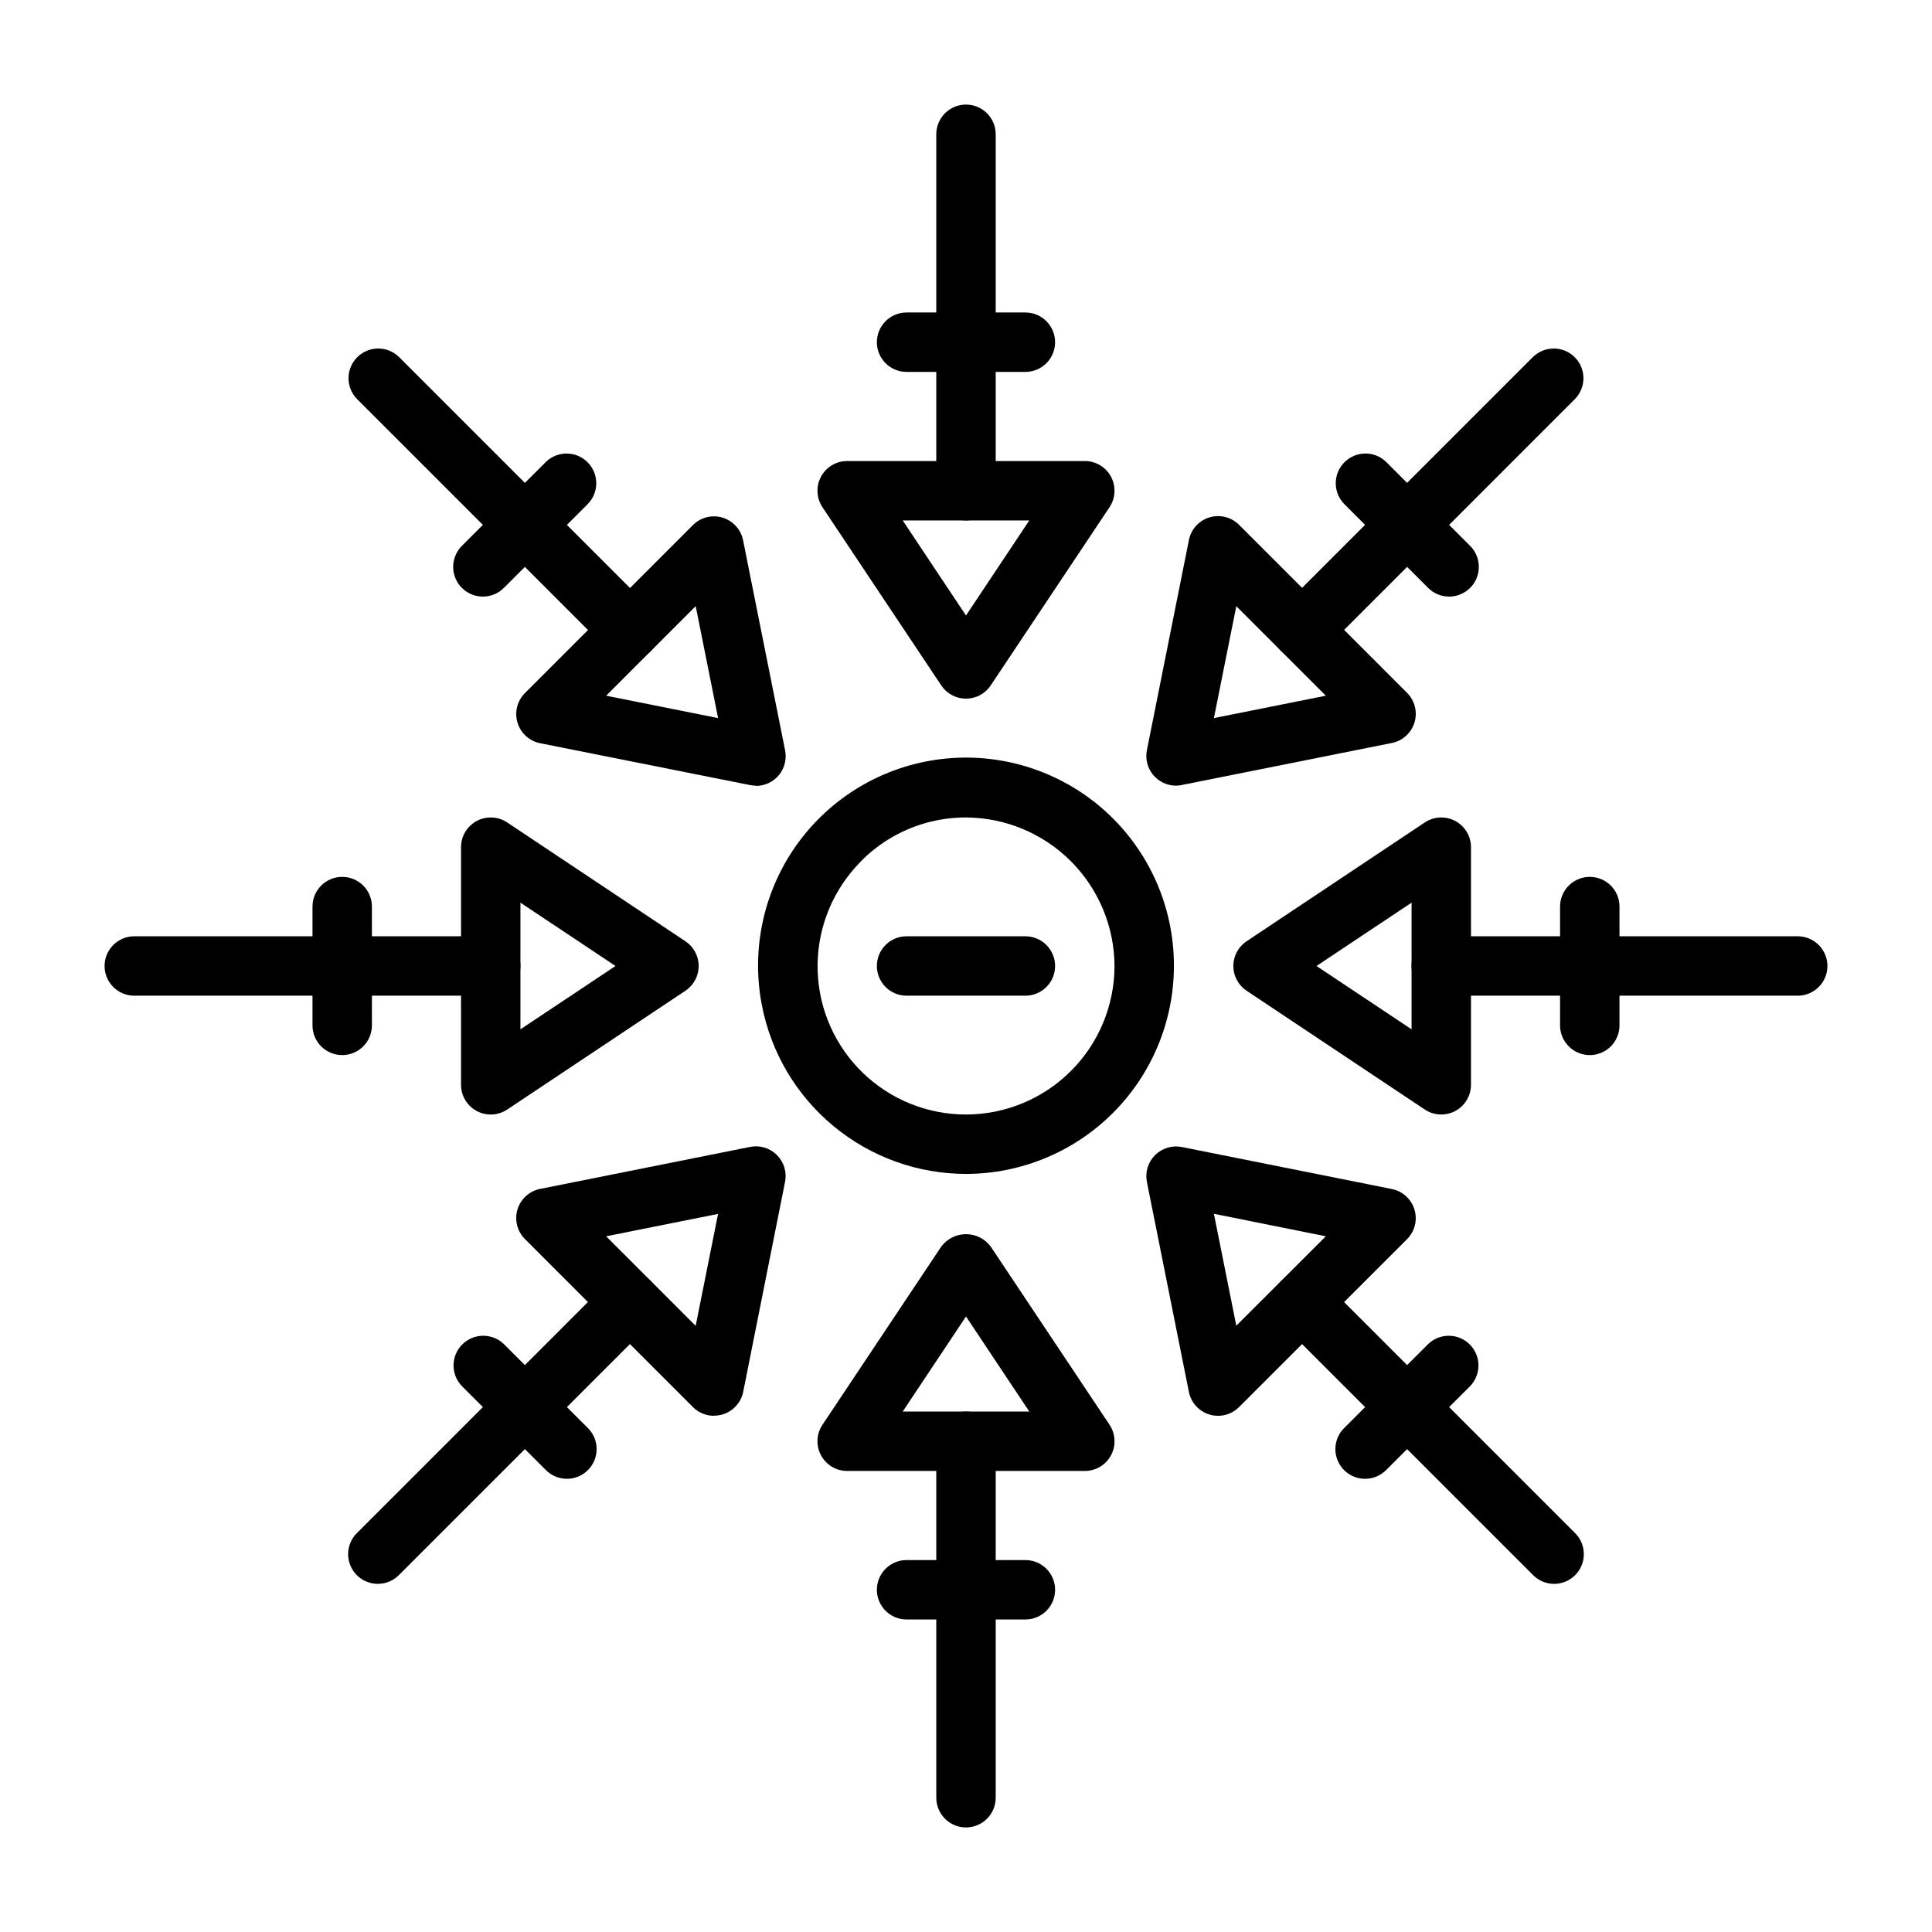 <?xml version="1.0" encoding="UTF-8"?>
<!-- Uploaded to: ICON Repo, www.svgrepo.com, Generator: ICON Repo Mixer Tools -->
<svg fill="#000000" width="800px" height="800px" version="1.1" viewBox="144 144 512 512" xmlns="http://www.w3.org/2000/svg">
 <g>
  <path d="m415.74 407.87h-31.488c-4.348 0-7.871-3.523-7.871-7.871s3.523-7.875 7.871-7.875h31.488c4.348 0 7.871 3.527 7.871 7.875s-3.523 7.871-7.871 7.871z"/>
  <path d="m400 455.1c-12.812-0.012-25.215-4.484-35.086-12.648-9.875-8.164-16.594-19.508-19.012-32.086-2.957-15.258 0.664-31.055 9.973-43.5 9.312-12.445 23.445-20.379 38.914-21.848 15.473-1.469 30.848 3.664 42.332 14.133 11.484 10.473 18.016 25.305 17.98 40.848-0.016 14.609-5.828 28.613-16.156 38.945-10.332 10.328-24.336 16.141-38.945 16.156zm0-94.465c-7.188-0.012-14.238 1.961-20.375 5.699-3.305 2.004-6.285 4.496-8.84 7.394-6.828 7.57-10.445 17.496-10.094 27.684 0.352 10.188 4.648 19.836 11.984 26.918 7.332 7.078 17.129 11.031 27.324 11.027 10.434-0.012 20.438-4.164 27.816-11.543s11.531-17.383 11.543-27.816c-0.047-10.426-4.211-20.41-11.582-27.781s-17.355-11.531-27.777-11.582z"/>
  <path d="m431.49 533.82h-62.977c-2.906 0-5.574-1.598-6.945-4.16-1.367-2.559-1.219-5.668 0.395-8.082l31.488-47.23c1.543-2.066 3.973-3.281 6.551-3.281s5.004 1.215 6.547 3.281l31.488 47.23c1.613 2.414 1.762 5.523 0.395 8.082-1.371 2.562-4.039 4.16-6.941 4.16zm-48.262-15.742h33.551l-16.777-25.195z"/>
  <path d="m400 628.29c-4.348 0-7.875-3.527-7.875-7.875v-94.465c0-4.348 3.527-7.871 7.875-7.871s7.871 3.523 7.871 7.871v94.465c0 2.09-0.828 4.09-2.305 5.566-1.477 1.477-3.481 2.309-5.566 2.309z"/>
  <path d="m415.74 573.18h-31.488c-4.348 0-7.871-3.523-7.871-7.871s3.523-7.875 7.871-7.875h31.488c4.348 0 7.871 3.527 7.871 7.875s-3.523 7.871-7.871 7.871z"/>
  <path d="m400 329.15c-2.633 0.004-5.09-1.312-6.551-3.5l-31.488-47.23v-0.004c-1.613-2.414-1.762-5.519-0.395-8.082 1.371-2.559 4.039-4.16 6.945-4.156h62.977c2.902-0.004 5.57 1.598 6.941 4.156 1.367 2.562 1.219 5.668-0.395 8.082l-31.488 47.23v0.004c-1.461 2.188-3.918 3.504-6.547 3.5zm-16.773-47.23 16.773 25.191 16.773-25.191z"/>
  <path d="m400 281.92c-4.348 0-7.875-3.523-7.875-7.871v-94.465c0-4.348 3.527-7.871 7.875-7.871s7.871 3.523 7.871 7.871v94.465c0 2.086-0.828 4.09-2.305 5.566-1.477 1.477-3.481 2.305-5.566 2.305z"/>
  <path d="m415.74 242.56h-31.488c-4.348 0-7.871-3.523-7.871-7.871s3.523-7.875 7.871-7.875h31.488c4.348 0 7.871 3.527 7.871 7.875s-3.523 7.871-7.871 7.871z"/>
  <path d="m525.95 439.36c-1.555-0.004-3.074-0.465-4.367-1.324l-47.23-31.488c-2.191-1.457-3.508-3.918-3.508-6.547 0-2.633 1.316-5.09 3.508-6.551l47.23-31.488c2.414-1.613 5.523-1.762 8.082-0.395 2.562 1.371 4.16 4.039 4.16 6.945v62.977c0 2.086-0.832 4.09-2.309 5.566-1.477 1.473-3.477 2.305-5.566 2.305zm-33.062-39.359 25.191 16.781v-33.566z"/>
  <path d="m620.41 407.87h-94.465c-4.348 0-7.871-3.523-7.871-7.871s3.523-7.875 7.871-7.875h94.465c4.348 0 7.875 3.527 7.875 7.875s-3.527 7.871-7.875 7.871z"/>
  <path d="m565.31 423.61c-4.348 0-7.875-3.523-7.875-7.871v-31.488c0-4.348 3.527-7.871 7.875-7.871s7.871 3.523 7.871 7.871v31.488c0 2.09-0.828 4.09-2.305 5.566-1.477 1.477-3.481 2.305-5.566 2.305z"/>
  <path d="m274.05 439.36c-4.348 0-7.871-3.523-7.871-7.871v-62.977c-0.004-2.906 1.598-5.574 4.156-6.945 2.562-1.367 5.668-1.219 8.082 0.395l47.23 31.488h0.004c2.188 1.461 3.504 3.918 3.504 6.551 0 2.629-1.316 5.09-3.504 6.547l-47.23 31.488h-0.004c-1.293 0.859-2.812 1.32-4.367 1.324zm7.871-56.145v33.566l25.191-16.781z"/>
  <path d="m274.05 407.87h-94.465c-4.348 0-7.871-3.523-7.871-7.871s3.523-7.875 7.871-7.875h94.465c4.348 0 7.871 3.527 7.871 7.875s-3.523 7.871-7.871 7.871z"/>
  <path d="m234.69 423.61c-4.348 0-7.875-3.523-7.875-7.871v-31.488c0-4.348 3.527-7.871 7.875-7.871s7.871 3.523 7.871 7.871v31.488c0 2.09-0.828 4.09-2.305 5.566-1.477 1.477-3.481 2.305-5.566 2.305z"/>
  <path d="m466.79 519.2c-3.742 0.004-6.965-2.629-7.715-6.297l-11.133-55.664c-0.516-2.582 0.293-5.25 2.152-7.113 1.863-1.859 4.531-2.668 7.113-2.152l55.656 11.133c2.844 0.57 5.144 2.66 5.984 5.438 0.844 2.777 0.09 5.789-1.961 7.844l-44.531 44.508c-1.477 1.477-3.481 2.305-5.566 2.305zm-1.094-53.531 5.934 29.66 23.727-23.699z"/>
  <path d="m555.86 563.74c-2.086-0.004-4.09-0.832-5.562-2.309l-66.793-66.793h-0.004c-3.074-3.074-3.078-8.059-0.004-11.137 3.074-3.074 8.059-3.078 11.137-0.004l66.793 66.801v0.004c2.25 2.25 2.926 5.637 1.707 8.574-1.219 2.941-4.09 4.859-7.273 4.863z"/>
  <path d="m505.76 535.9c-3.184 0-6.051-1.918-7.269-4.859-1.219-2.941-0.547-6.328 1.707-8.578l22.27-22.262c3.086-2.984 7.996-2.941 11.035 0.094 3.035 3.035 3.078 7.945 0.094 11.035l-22.27 22.262c-1.477 1.477-3.477 2.309-5.566 2.309z"/>
  <path d="m344.34 352.21c-0.527 0-1.055-0.051-1.574-0.156l-55.633-11.094c-2.844-0.57-5.144-2.66-5.984-5.434-0.844-2.777-0.086-5.793 1.961-7.844l44.531-44.539 0.004-0.004c2.051-2.047 5.066-2.801 7.844-1.961 2.773 0.84 4.863 3.141 5.434 5.984l11.133 55.664c0.473 2.316-0.121 4.723-1.617 6.555-1.496 1.828-3.734 2.891-6.098 2.891zm-39.699-23.844 29.66 5.934-5.934-29.66z"/>
  <path d="m310.93 318.81c-2.086 0-4.09-0.828-5.566-2.305l-66.793-66.801c-2.984-3.09-2.941-8 0.098-11.035 3.035-3.039 7.945-3.082 11.035-0.098l66.793 66.793c2.258 2.254 2.934 5.641 1.715 8.586s-4.094 4.863-7.281 4.859z"/>
  <path d="m271.97 302.1c-3.184 0-6.055-1.918-7.273-4.859-1.215-2.941-0.543-6.328 1.707-8.578l22.27-22.262c3.09-2.984 8-2.941 11.035 0.098 3.035 3.035 3.078 7.945 0.098 11.035l-22.27 22.262c-1.473 1.48-3.477 2.312-5.566 2.305z"/>
  <path d="m455.66 352.21c-2.363 0-4.602-1.062-6.098-2.891-1.496-1.832-2.09-4.238-1.617-6.555l11.133-55.664c0.57-2.844 2.66-5.144 5.438-5.984 2.773-0.844 5.789-0.086 7.844 1.961l44.531 44.539v0.004c2.051 2.051 2.805 5.066 1.961 7.844-0.84 2.773-3.141 4.863-5.984 5.434l-55.656 11.133c-0.508 0.109-1.027 0.172-1.551 0.18zm15.973-47.57-5.934 29.66 29.66-5.934z"/>
  <path d="m489.06 318.81c-3.188 0.004-6.062-1.914-7.281-4.859s-0.539-6.332 1.715-8.586l66.793-66.793h0.004c3.086-2.984 7.996-2.941 11.035 0.098 3.035 3.035 3.078 7.945 0.094 11.035l-66.793 66.801c-1.477 1.477-3.481 2.305-5.566 2.305z"/>
  <path d="m528.03 302.1c-2.086 0.008-4.09-0.824-5.562-2.305l-22.27-22.262c-2.984-3.09-2.941-8 0.094-11.035 3.035-3.039 7.945-3.082 11.035-0.098l22.27 22.262c2.25 2.25 2.926 5.637 1.707 8.578-1.219 2.941-4.09 4.859-7.273 4.859z"/>
  <path d="m333.2 519.2c-2.086 0-4.09-0.828-5.562-2.305l-44.531-44.539h-0.004c-2.047-2.055-2.805-5.07-1.961-7.844 0.84-2.777 3.141-4.867 5.984-5.438l55.656-11.133c2.582-0.516 5.25 0.293 7.113 2.152 1.859 1.863 2.668 4.531 2.152 7.113l-11.094 55.664c-0.746 3.668-3.973 6.301-7.715 6.297zm-28.566-47.57 23.727 23.727 5.934-29.66z"/>
  <path d="m244.13 563.74c-3.184-0.004-6.055-1.922-7.273-4.863-1.215-2.938-0.543-6.324 1.707-8.574l66.793-66.801v-0.004c3.078-3.074 8.062-3.07 11.137 0.004 3.074 3.078 3.07 8.062-0.004 11.137l-66.793 66.793c-1.477 1.477-3.481 2.305-5.566 2.309z"/>
  <path d="m294.24 535.9c-2.09 0-4.09-0.832-5.566-2.309l-22.27-22.262c-2.984-3.09-2.941-8 0.098-11.035 3.035-3.035 7.945-3.078 11.035-0.094l22.27 22.262c2.25 2.25 2.922 5.637 1.703 8.578-1.219 2.941-4.086 4.859-7.269 4.859z"/>
 </g>
</svg>